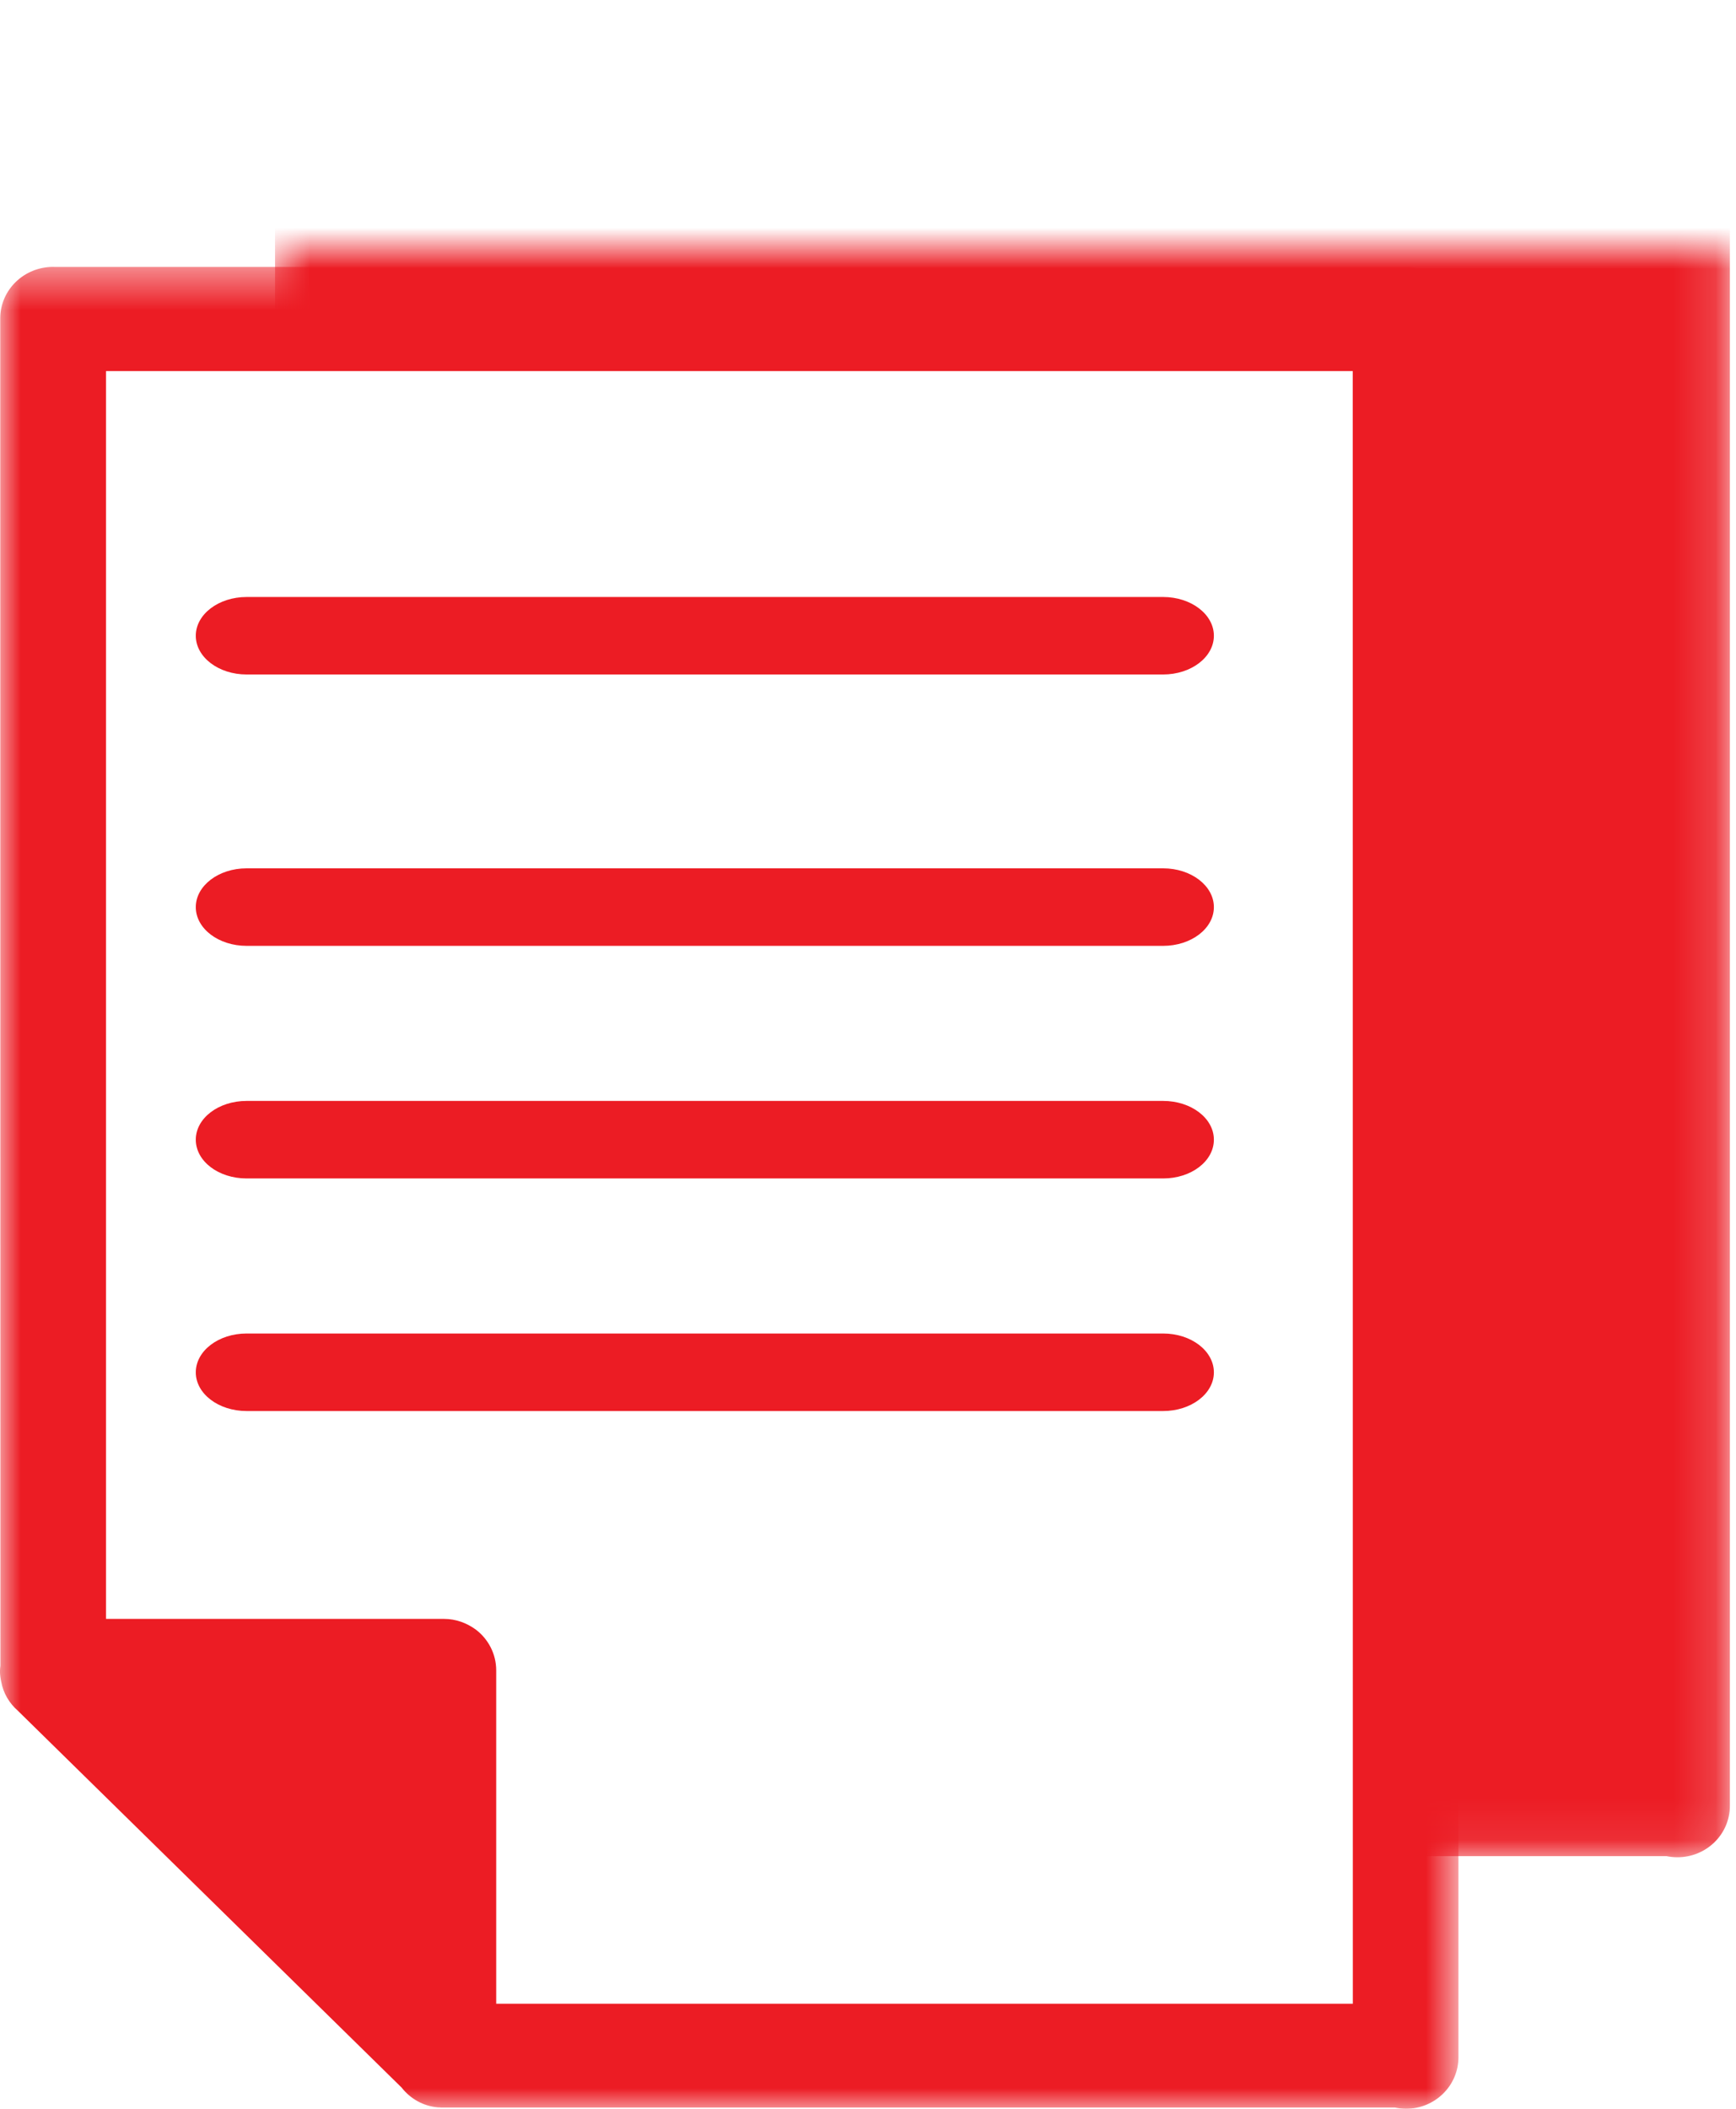<?xml version="1.0" encoding="UTF-8"?>
<svg width="42px" height="51px" viewBox="0 0 42 51" version="1.1" xmlns="http://www.w3.org/2000/svg" xmlns:xlink="http://www.w3.org/1999/xlink">
    <!-- Generator: Sketch 52.1 (67048) - http://www.bohemiancoding.com/sketch -->
    <title>Group 7</title>
    <desc>Created with Sketch.</desc>
    <defs>
        <polygon id="path-1" points="4.156675e-13 0.454 35.285 0.454 35.285 44.998 4.156675e-13 44.998"></polygon>
        <polygon id="path-3" points="6.652 -5.625 41.852 -5.625 41.852 38.917 6.652 38.917"></polygon>
    </defs>
    <g id="Page-1" stroke="none" stroke-width="1" fill="none" fill-rule="evenodd">
        <g id="5-PUZZLER---Permalink" transform="translate(-419, -1796)">
            <g id="Group-7" transform="translate(419, 1802)">
                <g id="Group-4">
                    <path d="M4.737,9.375 C4.737,9.892 5.286,10.312 5.967,10.312 L28.14,10.312 C28.819,10.312 29.368,9.892 29.368,9.375 C29.368,8.858 28.819,8.438 28.14,8.438 L5.967,8.438 C5.286,8.438 4.737,8.858 4.737,9.375" id="Fill-1" fill="#EC1C24"></path>
                    <path d="M4.737,15.938 C4.737,16.457 5.286,16.875 5.967,16.875 L28.14,16.875 C28.819,16.875 29.368,16.457 29.368,15.938 C29.368,15.422 28.819,15 28.14,15 L5.967,15 C5.286,15 4.737,15.422 4.737,15.938" id="Fill-3" fill="#EC1C24"></path>
                    <path d="M4.737,21.562 C4.737,22.084 5.286,22.5 5.967,22.5 L28.14,22.5 C28.819,22.5 29.368,22.084 29.368,21.562 C29.368,21.044 28.819,20.625 28.14,20.625 L5.967,20.625 C5.286,20.625 4.737,21.044 4.737,21.562" id="Fill-5" fill="#EC1C24"></path>
                    <path d="M4.737,27.19 C4.737,27.706 5.286,28.125 5.967,28.125 L28.14,28.125 C28.819,28.125 29.368,27.706 29.368,27.19 C29.368,26.67 28.819,26.25 28.14,26.25 L5.967,26.25 C5.286,26.25 4.737,26.67 4.737,27.19" id="Fill-7" fill="#EC1C24"></path>
                    <mask id="mask-2" fill="white">
                        <use xlink:href="#path-1"></use>
                    </mask>
                    <g id="Clip-10"></g>
                    <path d="M12.005,42.459 L12.005,34.397 C12.005,33.994 11.809,33.634 11.507,33.407 C11.289,33.251 11.032,33.152 10.74,33.152 L10.729,33.152 L10.722,33.152 L2.565,33.152 L2.565,2.974 L32.728,2.974 L32.73,42.459 L12.005,42.459 Z M33.748,44.97 C33.833,44.987 33.924,45 34.013,45 C34.717,45 35.285,44.441 35.285,43.753 L35.285,1.699 C35.285,1.243 35.031,0.851 34.658,0.632 C34.649,0.621 34.634,0.617 34.623,0.602 C34.617,0.6 34.599,0.598 34.588,0.594 C34.56,0.579 34.532,0.564 34.51,0.551 L34.499,0.551 C34.469,0.534 34.427,0.521 34.388,0.51 C34.381,0.51 34.377,0.508 34.371,0.504 C34.336,0.497 34.305,0.489 34.273,0.482 C34.192,0.465 34.105,0.454 34.013,0.454 C33.998,0.454 33.981,0.456 33.965,0.456 L1.337,0.456 C1.319,0.456 1.298,0.454 1.289,0.454 C0.579,0.454 0.006,1.011 0.006,1.699 L0.01,34.284 C0.006,34.326 -0.001,34.367 -0.001,34.414 C-0.001,34.502 0.012,34.588 0.03,34.674 C0.08,34.95 0.226,35.194 0.433,35.374 L9.716,44.486 C9.925,44.754 10.237,44.936 10.598,44.966 C10.618,44.966 10.646,44.966 10.672,44.97 L10.707,44.97 L10.711,44.97 L10.729,44.97 L10.746,44.97 L33.748,44.97 Z" id="Fill-9" fill="#EC1C24" mask="url(#mask-2)"></path>
                    <mask id="mask-4" fill="white">
                        <use xlink:href="#path-3"></use>
                    </mask>
                    <g id="Clip-13"></g>
                    <path d="M41.229,-5.45 C41.218,-5.461 41.203,-5.465 41.192,-5.48 C41.185,-5.48 41.17,-5.485 41.159,-5.489 C41.131,-5.502 41.103,-5.517 41.081,-5.532 L41.07,-5.532 C41.037,-5.547 41.003,-5.562 40.959,-5.572 C40.953,-5.572 40.948,-5.575 40.94,-5.579 C40.909,-5.585 40.877,-5.594 40.842,-5.6 C40.759,-5.617 40.672,-5.626 40.581,-5.626 C40.568,-5.626 40.551,-5.624 40.538,-5.624 L7.976,-5.624 C7.961,-5.624 7.946,-5.626 7.933,-5.626 C7.224,-5.626 6.652,-5.069 6.652,-4.383 L6.655,1.567 L33.848,1.567 L33.848,38.89 L40.32,38.89 C40.403,38.907 40.492,38.917 40.581,38.917 C41.285,38.917 41.852,38.36 41.852,37.672 L41.852,-4.383 C41.852,-4.838 41.6,-5.232 41.229,-5.45" id="Fill-12" fill="#EC1C24" mask="url(#mask-4)"></path>
                </g>
            </g>
        </g>
    </g>
</svg>